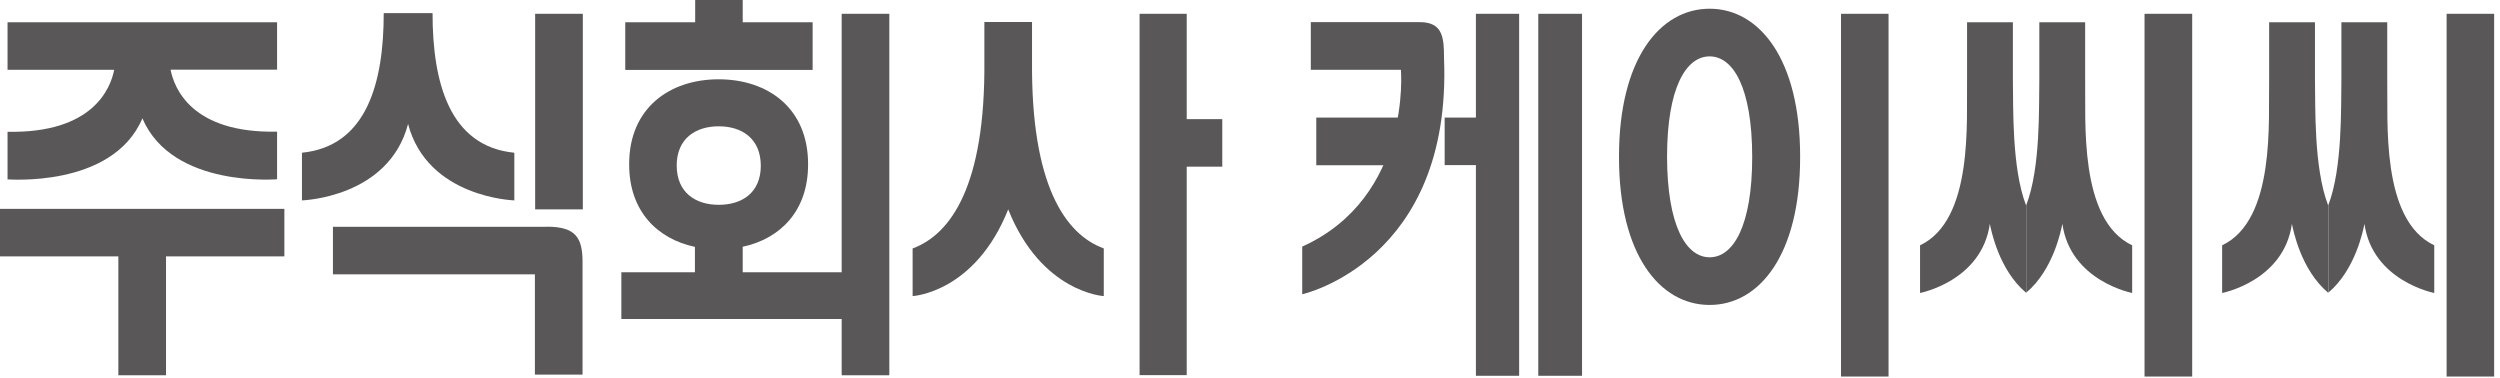 <svg viewBox="0 0 192 29" fill="none" xmlns="http://www.w3.org/2000/svg">
<g clip-path="url(#clip0_67_5269)">
<path d="M64.66 20.91H57.04V18.95C59.94 18.33 62.06 16.19 62.06 12.64V12.59C62.06 8.32 58.99 6.09 55.19 6.09C51.39 6.09 48.32 8.33 48.32 12.59V12.64C48.32 16.2 50.46 18.34 53.37 18.96V20.91H47.72V24.5H64.64V28.82H68.3V1.06H64.64V20.91H64.66ZM51.97 12.72C51.97 10.64 53.42 9.7 55.2 9.7C56.98 9.7 58.42 10.64 58.43 12.72C58.43 14.8 56.99 15.73 55.2 15.73C53.41 15.73 51.98 14.79 51.97 12.72Z" fill="#595757"></path>
<path d="M0 19.69H9.09V28.82H12.75V19.69H21.84V16.04H0V19.69Z" fill="#595757"></path>
<path d="M79.26 4.75C79.26 4.42 79.26 1.69 79.26 1.69H75.6C75.6 1.69 75.6 4.42 75.6 4.75C75.67 14.17 73.07 17.98 70.09 19.08V22.74C70.09 22.74 74.88 22.49 77.43 16.08C79.98 22.48 84.77 22.74 84.77 22.74V19.08C81.79 17.99 79.19 14.17 79.26 4.75Z" fill="#595757"></path>
<path d="M91.14 9.15V1.06H87.52V28.81H91.14V12.8H93.87V9.15H91.14Z" fill="#595757"></path>
<path d="M62.41 1.71H57.04V0H53.39V1.71H48.02V5.37H62.41V1.71Z" fill="#595757"></path>
<path d="M10.93 9.07C13.23 14.53 21.48 13.74 21.28 13.77V10.11C14.7 10.25 13.37 6.74 13.1 5.35H21.28V1.71H0.58V5.36H8.77C8.5 6.75 7.17 10.25 0.58 10.12V13.78C0.38 13.74 8.63 14.53 10.94 9.08L10.93 9.07Z" fill="#595757"></path>
<path d="M44.76 1.06H41.1V16.08H44.76V1.06Z" fill="#595757"></path>
<path d="M42.01 17.42H25.57V21.07H41.08V28.77H44.74V20.14C44.74 18.27 44.23 17.41 42 17.41L42.01 17.42Z" fill="#595757"></path>
<path d="M31.34 9.52C32.83 15.2 39.5 15.39 39.5 15.39V11.73C34.52 11.24 33.22 6.34 33.22 1.01H29.47C29.47 6.33 28.18 11.23 23.19 11.73V15.39C23.19 15.39 29.85 15.2 31.34 9.52Z" fill="#595757"></path>
<path d="M168.36 1.06H164.7V28.92H168.36V1.06Z" fill="#595757"></path>
<path d="M121.5 1.06H118.14V28.86H121.5V1.06Z" fill="#595757"></path>
<path d="M113.35 9.03H110.95V12.68H113.35V28.86H116.67V1.06H113.35V9.03Z" fill="#595757"></path>
<path d="M108.33 9.03H101.09V12.69H108.33V9.03Z" fill="#595757"></path>
<path d="M110.9 4.43C110.9 2.93 110.82 1.7 109.05 1.7H100.67V5.36H107.59C107.59 5.36 108.44 15.13 100.01 18.94V22.6C100.01 22.6 111.54 20.05 110.9 4.44V4.43Z" fill="#595757"></path>
<path d="M154.59 6.1V1.71H151.07C151.07 1.71 151.07 5.77 151.07 6.1C151.01 9.19 151.6 16.88 147.46 18.84V22.5C147.46 22.5 152.2 21.59 152.82 17.19C152.91 17.63 153.5 20.72 155.6 22.48V15.77C154.49 12.88 154.63 8.19 154.59 6.12V6.1Z" fill="#595757"></path>
<path d="M156.62 6.1V1.71H160.14C160.14 1.71 160.14 5.77 160.14 6.1C160.2 9.19 159.62 16.88 163.75 18.84V22.5C163.75 22.5 159.01 21.59 158.39 17.19C158.3 17.63 157.71 20.72 155.61 22.48V15.77C156.73 12.88 156.58 8.19 156.62 6.12V6.1Z" fill="#595757"></path>
<path d="M191.56 1.06H187.9V28.92H191.56V1.06Z" fill="#595757"></path>
<path d="M177.79 6.1V1.71H174.27C174.27 1.71 174.27 5.77 174.27 6.1C174.2 9.19 174.79 16.88 170.66 18.84V22.5C170.66 22.5 175.4 21.59 176.02 17.19C176.11 17.63 176.7 20.72 178.8 22.48V15.77C177.69 12.88 177.83 8.19 177.79 6.12V6.1Z" fill="#595757"></path>
<path d="M179.82 6.1V1.71H183.34C183.34 1.71 183.34 5.77 183.34 6.1C183.41 9.19 182.81 16.88 186.95 18.84V22.5C186.95 22.5 182.21 21.59 181.59 17.19C181.5 17.63 180.91 20.72 178.81 22.48V15.77C179.92 12.88 179.78 8.19 179.82 6.12V6.1Z" fill="#595757"></path>
<path d="M145.04 1.06H141.39V28.92H145.04V1.06Z" fill="#595757"></path>
<path d="M131.3 0.67C127.46 0.67 124.34 4.57 124.34 12V12.09C124.34 19.52 127.45 23.42 131.3 23.42C135.15 23.42 138.25 19.52 138.25 12.09V12C138.25 4.57 135.14 0.67 131.3 0.67ZM131.3 19.76C129.5 19.76 128.04 17.36 128.03 12.04C128.03 6.73 129.49 4.33 131.3 4.33C133.11 4.33 134.56 6.73 134.57 12.04C134.57 17.36 133.11 19.76 131.3 19.76Z" fill="#595757"></path>
</g>
<defs>
<clipPath id="clip0_67_5269">
<rect width="191.55" height="28.92" fill="white"></rect>
</clipPath>
</defs>
</svg>
